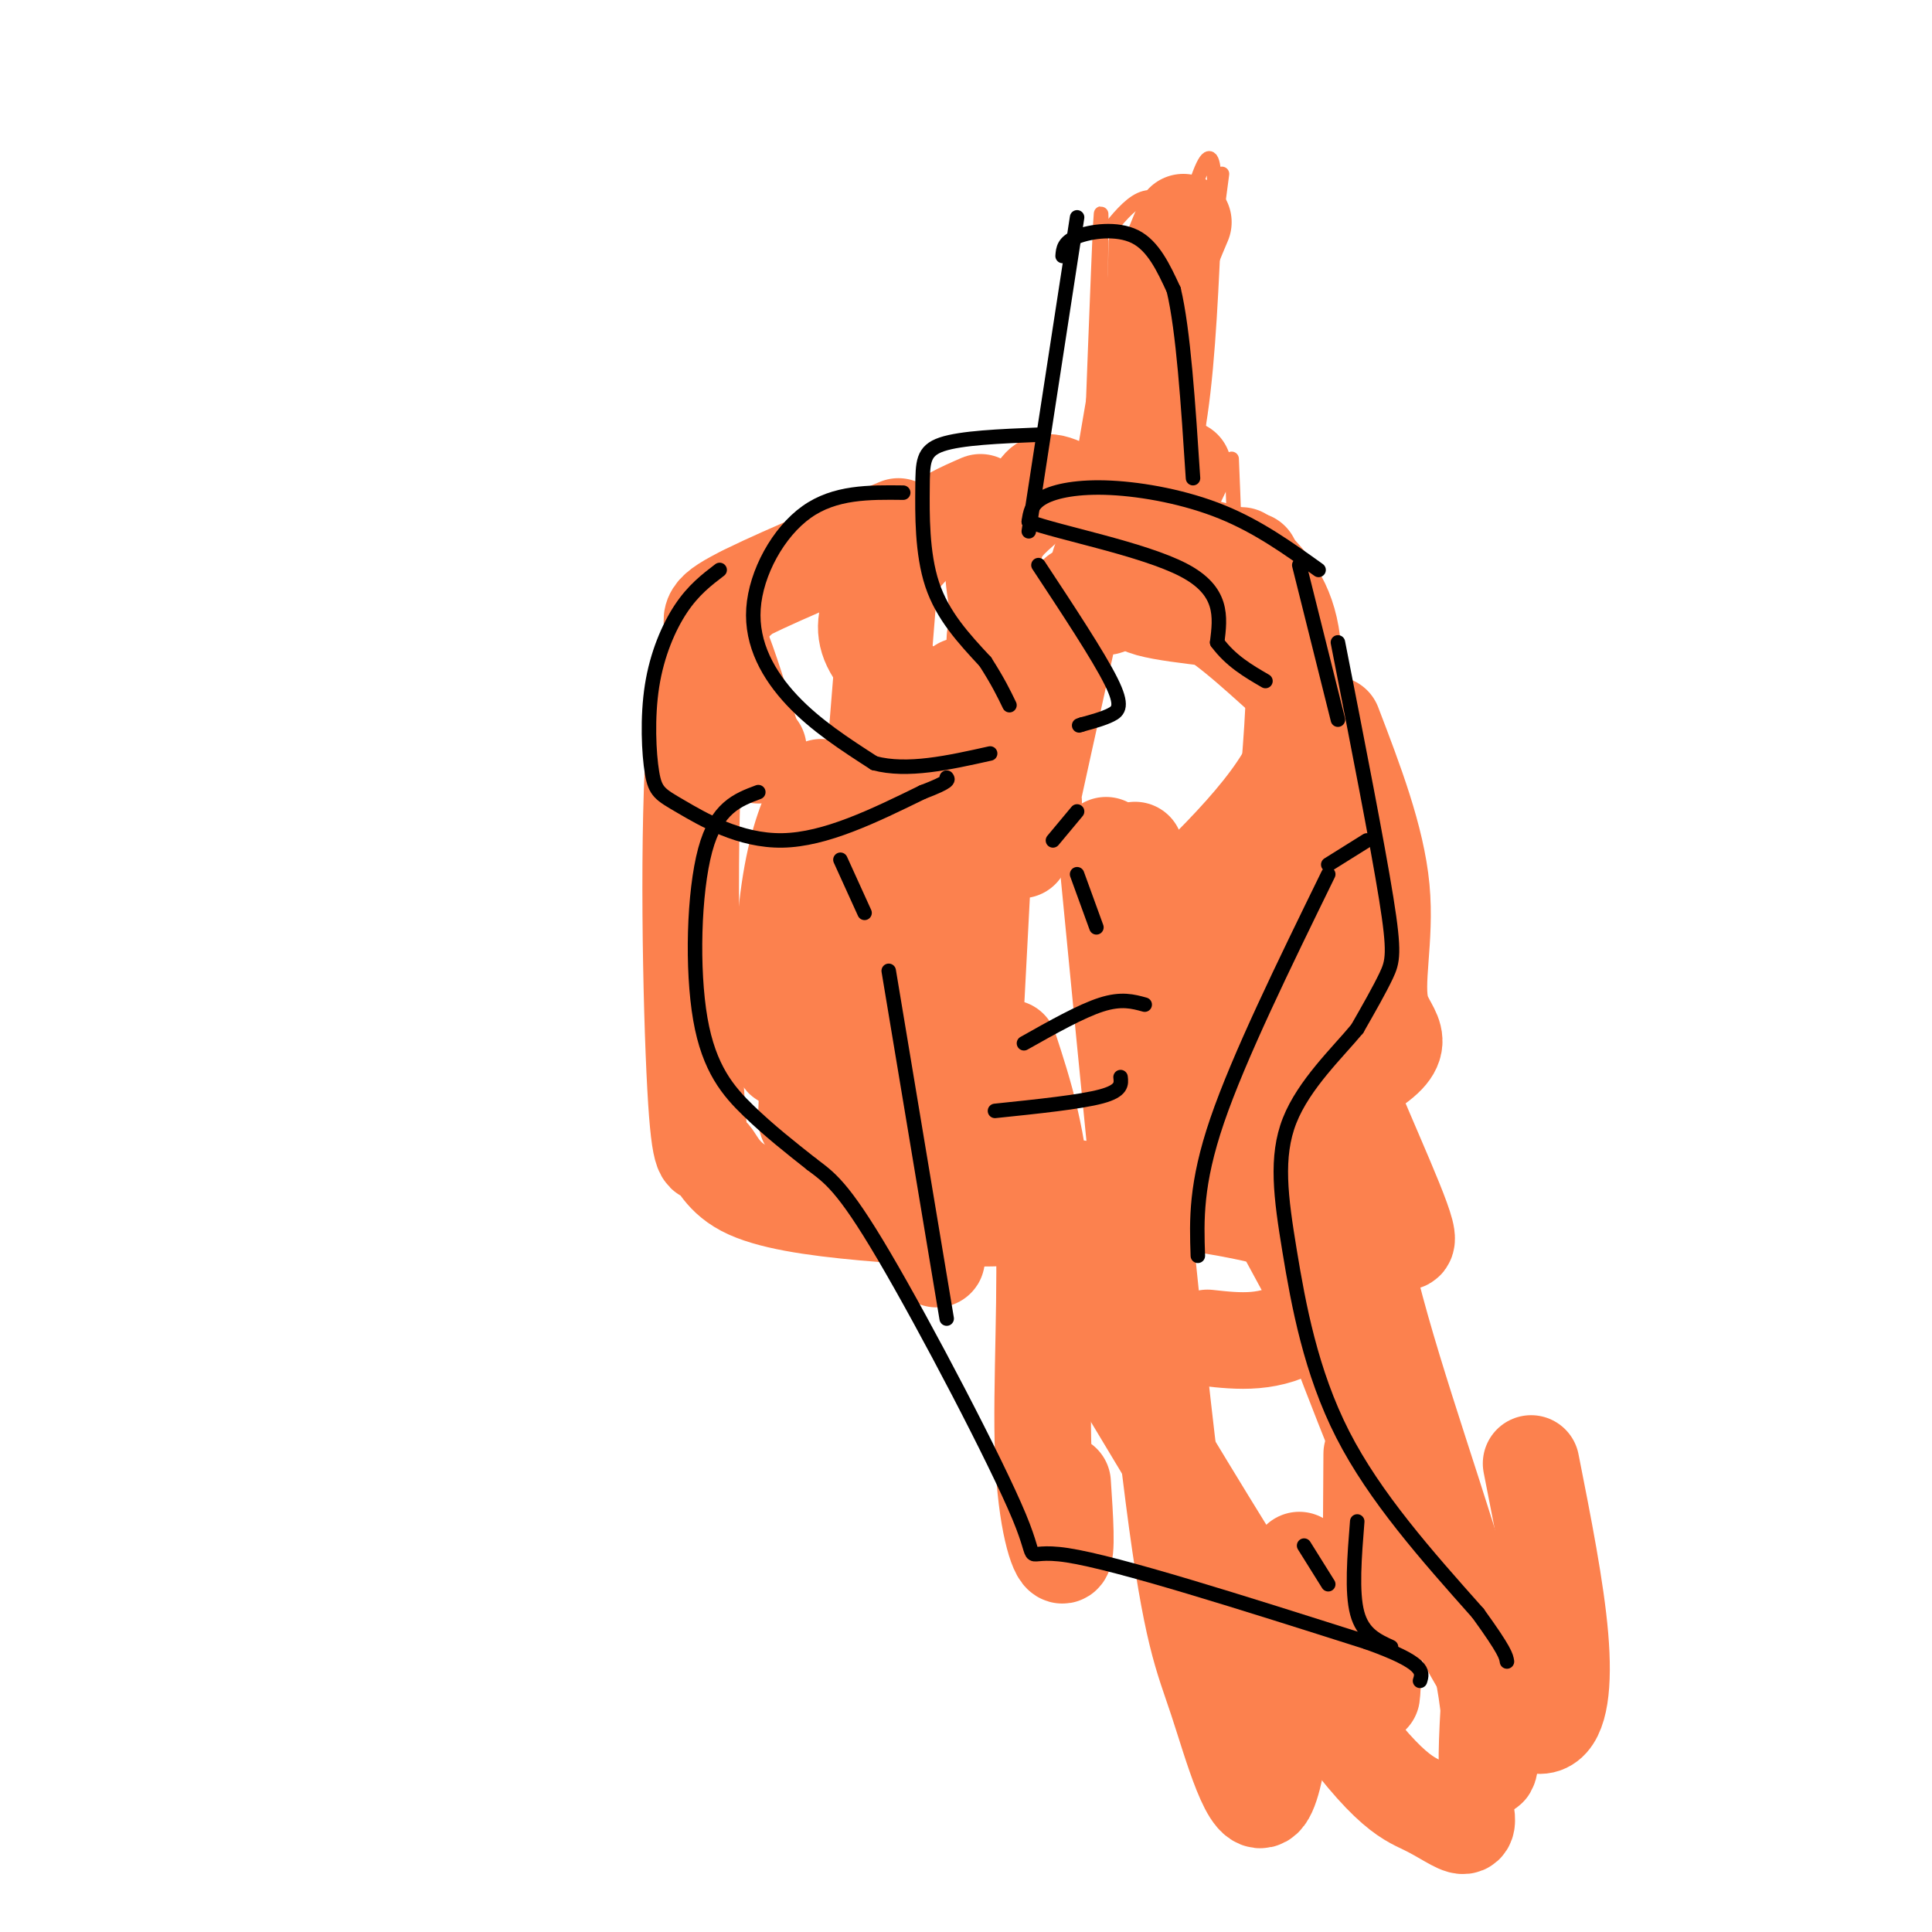 <svg viewBox='0 0 400 400' version='1.1' xmlns='http://www.w3.org/2000/svg' xmlns:xlink='http://www.w3.org/1999/xlink'><g fill='none' stroke='#FC814E' stroke-width='3' stroke-linecap='round' stroke-linejoin='round'><path d='M231,50c-0.267,18.711 -0.533,37.422 -4,53c-3.467,15.578 -10.133,28.022 -13,32c-2.867,3.978 -1.933,-0.511 -1,-5'/><path d='M230,47c2.250,-2.667 4.500,-5.333 7,-6c2.500,-0.667 5.250,0.667 8,2'/><path d='M245,43c2.089,4.489 3.311,14.711 3,22c-0.311,7.289 -2.156,11.644 -4,16'/><path d='M244,81c-1.667,8.833 -3.833,22.917 -6,37'/><path d='M238,118c-1.000,7.000 -0.500,6.000 0,5'/><path d='M254,117c0.000,0.000 -1.000,-2.000 -1,-2'/><path d='M253,115c0.644,-0.800 2.756,-1.800 0,-3c-2.756,-1.200 -10.378,-2.600 -18,-4'/><path d='M235,108c-5.289,-0.711 -9.511,-0.489 -12,1c-2.489,1.489 -3.244,4.244 -4,7'/><path d='M219,116c2.667,1.500 11.333,1.750 20,2'/><path d='M239,118c6.400,6.133 12.400,20.467 15,18c2.600,-2.467 1.800,-21.733 1,-41'/><path d='M253,36c-3.250,24.667 -6.500,49.333 -8,58c-1.500,8.667 -1.250,1.333 -1,-6'/><path d='M244,43c-4.435,19.641 -8.871,39.282 -11,52c-2.129,12.718 -1.952,18.512 0,5c1.952,-13.512 5.679,-46.330 6,-42c0.321,4.330 -2.766,45.809 -2,58c0.766,12.191 5.383,-4.904 10,-22'/><path d='M247,94c2.370,-10.092 3.295,-24.323 4,-39c0.705,-14.677 1.189,-29.800 -3,-18c-4.189,11.800 -13.051,50.523 -17,51c-3.949,0.477 -2.985,-37.292 -3,-43c-0.015,-5.708 -1.007,20.646 -2,47'/><path d='M226,92c-1.144,14.925 -3.003,28.739 0,19c3.003,-9.739 10.868,-43.029 13,-46c2.132,-2.971 -1.470,24.379 -2,36c-0.530,11.621 2.011,7.513 4,-6c1.989,-13.513 3.425,-36.432 4,-45c0.575,-8.568 0.287,-2.784 0,3'/><path d='M245,53c-0.190,11.464 -0.667,38.625 0,48c0.667,9.375 2.476,0.964 3,-9c0.524,-9.964 -0.238,-21.482 -1,-33'/><path d='M245,52c0.000,15.333 0.000,30.667 0,34c0.000,3.333 0.000,-5.333 0,-14'/></g>
<g fill='none' stroke='#FC814E' stroke-width='20' stroke-linecap='round' stroke-linejoin='round'><path d='M245,46c-2.911,6.867 -5.822,13.733 -8,26c-2.178,12.267 -3.622,29.933 -3,28c0.622,-1.933 3.311,-23.467 6,-45'/><path d='M240,55c-1.000,4.000 -6.500,36.500 -12,69'/><path d='M228,124c0.833,7.000 8.917,-10.000 17,-27'/><path d='M259,116c-10.917,-3.107 -21.833,-6.214 -26,-5c-4.167,1.214 -1.583,6.750 0,10c1.583,3.250 2.167,4.214 5,5c2.833,0.786 7.917,1.393 13,2'/><path d='M251,128c6.156,3.956 15.044,12.844 18,15c2.956,2.156 -0.022,-2.422 -3,-7'/><path d='M257,115c4.167,3.833 8.333,7.667 10,15c1.667,7.333 0.833,18.167 0,29'/><path d='M267,159c-5.833,11.167 -20.417,24.583 -35,38'/><path d='M232,108c-5.571,-3.679 -11.143,-7.357 -14,-8c-2.857,-0.643 -3.000,1.750 -5,4c-2.000,2.250 -5.857,4.357 -7,9c-1.143,4.643 0.429,11.821 2,19'/><path d='M208,132c2.267,5.533 6.933,9.867 9,11c2.067,1.133 1.533,-0.933 1,-3'/><path d='M203,104c-4.012,1.744 -8.024,3.488 -12,7c-3.976,3.512 -7.917,8.792 -10,13c-2.083,4.208 -2.310,7.345 0,11c2.310,3.655 7.155,7.827 12,12'/><path d='M186,109c-13.867,5.800 -27.733,11.600 -34,15c-6.267,3.400 -4.933,4.400 -3,9c1.933,4.600 4.467,12.800 7,21'/><path d='M156,154c1.333,3.667 1.167,2.333 1,1'/><path d='M154,123c-4.154,3.832 -8.308,7.663 -10,28c-1.692,20.337 -0.921,57.179 0,74c0.921,16.821 1.993,13.621 3,14c1.007,0.379 1.950,4.339 7,7c5.050,2.661 14.206,4.024 25,5c10.794,0.976 23.227,1.565 31,1c7.773,-0.565 10.887,-2.282 14,-4'/><path d='M224,248c14.804,-5.722 44.813,-18.029 57,-25c12.187,-6.971 6.550,-8.608 5,-14c-1.550,-5.392 0.986,-14.541 0,-25c-0.986,-10.459 -5.493,-22.230 -10,-34'/><path d='M272,156c-2.917,12.750 -5.833,25.500 -7,29c-1.167,3.500 -0.583,-2.250 0,-8'/><path d='M223,123c-4.750,21.417 -9.500,42.833 -11,50c-1.500,7.167 0.250,0.083 2,-7'/><path d='M206,132c-2.167,41.833 -4.333,83.667 -5,96c-0.667,12.333 0.167,-4.833 1,-22'/><path d='M199,142c-2.250,49.833 -4.500,99.667 -5,114c-0.500,14.333 0.750,-6.833 2,-28'/><path d='M189,160c0.583,38.917 1.167,77.833 3,83c1.833,5.167 4.917,-23.417 8,-52'/><path d='M184,122c-3.750,46.583 -7.500,93.167 -9,109c-1.500,15.833 -0.750,0.917 0,-14'/><path d='M171,165c-1.917,28.750 -3.833,57.500 -4,65c-0.167,7.500 1.417,-6.250 3,-20'/><path d='M171,171c-4.167,19.917 -8.333,39.833 -9,46c-0.667,6.167 2.167,-1.417 5,-9'/><path d='M170,163c-2.227,4.771 -4.454,9.542 -6,18c-1.546,8.458 -2.410,20.604 -1,30c1.410,9.396 5.093,16.043 8,21c2.907,4.957 5.037,8.226 25,11c19.963,2.774 57.759,5.055 73,11c15.241,5.945 7.926,15.556 1,20c-6.926,4.444 -13.463,3.722 -20,3'/><path d='M209,217c3.077,9.429 6.155,18.857 7,34c0.845,15.143 -0.542,36.000 0,50c0.542,14.000 3.012,21.143 4,21c0.988,-0.143 0.494,-7.571 0,-15'/><path d='M204,238c25.839,43.696 51.679,87.393 67,110c15.321,22.607 20.125,24.125 24,26c3.875,1.875 6.821,4.107 8,4c1.179,-0.107 0.589,-2.554 0,-5'/><path d='M275,220c2.440,16.673 4.881,33.345 11,55c6.119,21.655 15.917,48.292 20,66c4.083,17.708 2.452,26.488 2,25c-0.452,-1.488 0.274,-13.244 1,-25'/><path d='M286,289c-0.833,30.000 -1.667,60.000 -2,62c-0.333,2.000 -0.167,-24.000 0,-50'/><path d='M229,175c5.155,53.190 10.310,106.381 14,135c3.690,28.619 5.917,32.667 9,42c3.083,9.333 7.024,23.952 10,20c2.976,-3.952 4.988,-26.476 7,-49'/><path d='M250,186c4.071,17.522 8.143,35.044 14,54c5.857,18.956 13.500,39.347 21,58c7.500,18.653 14.856,35.567 21,46c6.144,10.433 11.077,14.386 14,13c2.923,-1.386 3.835,-8.110 3,-18c-0.835,-9.890 -3.418,-22.945 -6,-36'/><path d='M269,189c1.067,7.956 2.133,15.911 7,29c4.867,13.089 13.533,31.311 15,37c1.467,5.689 -4.267,-1.156 -10,-8'/><path d='M235,176c6.556,14.933 13.111,29.867 15,37c1.889,7.133 -0.889,6.467 2,14c2.889,7.533 11.444,23.267 20,39'/></g>
<g fill='none' stroke='#000000' stroke-width='3' stroke-linecap='round' stroke-linejoin='round'><path d='M223,45c0.000,0.000 -10.000,65.000 -10,65'/><path d='M220,53c0.111,-1.444 0.222,-2.889 3,-4c2.778,-1.111 8.222,-1.889 12,0c3.778,1.889 5.889,6.444 8,11'/><path d='M243,60c2.000,8.333 3.000,23.667 4,39'/><path d='M215,90c-8.006,0.327 -16.012,0.655 -20,2c-3.988,1.345 -3.958,3.708 -4,9c-0.042,5.292 -0.155,13.512 2,20c2.155,6.488 6.577,11.244 11,16'/><path d='M204,137c2.667,4.167 3.833,6.583 5,9'/><path d='M215,117c6.200,9.400 12.400,18.800 15,24c2.600,5.200 1.600,6.200 0,7c-1.600,0.800 -3.800,1.400 -6,2'/><path d='M224,150c-1.000,0.333 -0.500,0.167 0,0'/><path d='M187,102c-7.071,-0.083 -14.143,-0.167 -20,4c-5.857,4.167 -10.500,12.583 -11,20c-0.500,7.417 3.143,13.833 8,19c4.857,5.167 10.929,9.083 17,13'/><path d='M181,158c6.833,1.833 15.417,-0.083 24,-2'/><path d='M149,118c-2.718,2.078 -5.436,4.156 -8,8c-2.564,3.844 -4.974,9.456 -6,16c-1.026,6.544 -0.667,14.022 0,18c0.667,3.978 1.641,4.456 6,7c4.359,2.544 12.103,7.156 21,7c8.897,-0.156 18.949,-5.078 29,-10'/><path d='M191,164c5.667,-2.167 5.333,-2.583 5,-3'/><path d='M273,118c-6.250,-4.476 -12.500,-8.952 -20,-12c-7.500,-3.048 -16.250,-4.667 -23,-5c-6.750,-0.333 -11.500,0.619 -14,2c-2.500,1.381 -2.750,3.190 -3,5'/><path d='M213,108c6.333,2.333 23.667,5.667 32,10c8.333,4.333 7.667,9.667 7,15'/><path d='M252,133c2.833,3.833 6.417,5.917 10,8'/><path d='M269,117c0.000,0.000 8.000,32.000 8,32'/><path d='M277,133c4.089,20.844 8.178,41.689 10,53c1.822,11.311 1.378,13.089 0,16c-1.378,2.911 -3.689,6.956 -6,11'/><path d='M281,213c-4.013,4.856 -11.045,11.498 -14,19c-2.955,7.502 -1.834,15.866 0,27c1.834,11.134 4.381,25.038 11,38c6.619,12.962 17.309,24.981 28,37'/><path d='M306,334c5.667,7.833 5.833,8.917 6,10'/><path d='M157,164c-4.315,1.613 -8.631,3.226 -11,12c-2.369,8.774 -2.792,24.708 -1,35c1.792,10.292 5.798,14.940 10,19c4.202,4.060 8.601,7.530 13,11'/><path d='M168,241c3.673,2.802 6.356,4.308 15,19c8.644,14.692 23.250,42.571 28,54c4.750,11.429 -0.357,6.408 10,8c10.357,1.592 36.179,9.796 62,18'/><path d='M283,340c12.167,4.333 11.583,6.167 11,8'/><path d='M281,315c-0.583,7.333 -1.167,14.667 0,19c1.167,4.333 4.083,5.667 7,7'/><path d='M270,320c0.000,0.000 5.000,8.000 5,8'/><path d='M184,201c0.000,0.000 12.000,72.000 12,72'/><path d='M206,230c8.833,-0.917 17.667,-1.833 22,-3c4.333,-1.167 4.167,-2.583 4,-4'/><path d='M212,216c5.917,-3.333 11.833,-6.667 16,-8c4.167,-1.333 6.583,-0.667 9,0'/><path d='M218,174c0.000,0.000 5.000,-6.000 5,-6'/><path d='M174,178c0.000,0.000 5.000,11.000 5,11'/><path d='M223,181c0.000,0.000 4.000,11.000 4,11'/><path d='M275,179c0.000,0.000 8.000,-5.000 8,-5'/><path d='M275,181c-9.250,18.917 -18.500,37.833 -23,51c-4.500,13.167 -4.250,20.583 -4,28'/></g>
</svg>
